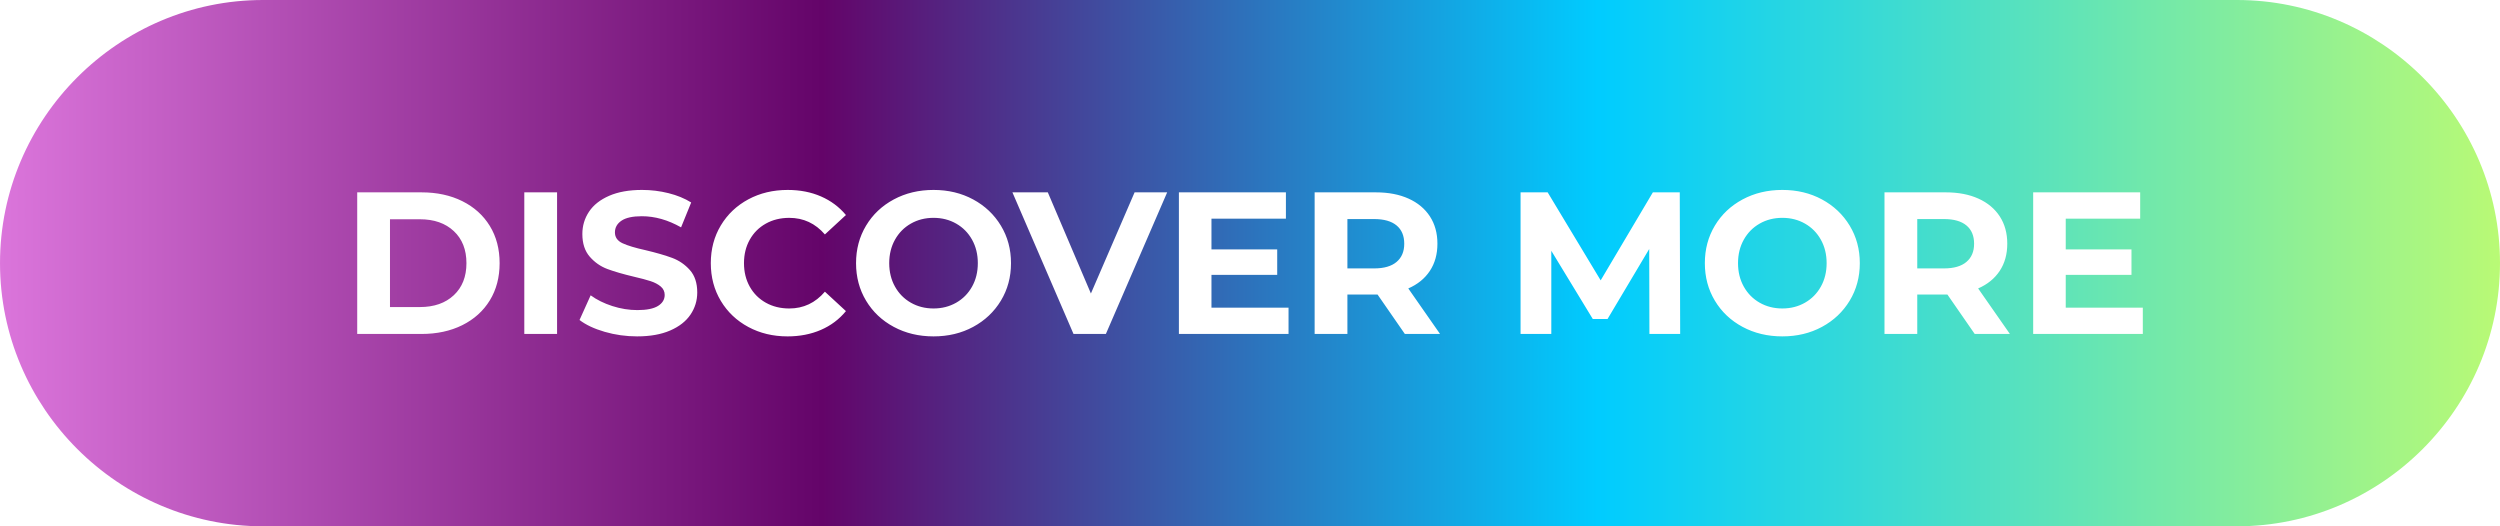 <?xml version="1.0" encoding="UTF-8"?>
<!DOCTYPE svg PUBLIC "-//W3C//DTD SVG 1.1//EN" "http://www.w3.org/Graphics/SVG/1.1/DTD/svg11.dtd">
<!-- Creator: CorelDRAW 2020 (64-Bit) -->
<svg xmlns="http://www.w3.org/2000/svg" xml:space="preserve" width="52.317mm" height="11.014mm" version="1.1" style="shape-rendering:geometricPrecision; text-rendering:geometricPrecision; image-rendering:optimizeQuality; fill-rule:evenodd; clip-rule:evenodd"
viewBox="0 0 5231.72 1101.41"
 xmlns:xlink="http://www.w3.org/1999/xlink"
 xmlns:xodm="http://www.corel.com/coreldraw/odm/2003">
 <defs>
  <style type="text/css">
   <![CDATA[
    .fil0 {fill:url(#id0)}
   ]]>
  </style>
  <linearGradient id="id0" gradientUnits="userSpaceOnUse" x1="-0" y1="550.71" x2="5231.72" y2="550.71">
   <stop offset="0" style="stop-opacity:1; stop-color:#DB75DB"/>
   <stop offset="0.329" style="stop-opacity:1; stop-color:#640469"/>
   <stop offset="0.639" style="stop-opacity:1; stop-color:#00CCFF"/>
   <stop offset="1" style="stop-opacity:1; stop-color:#B9FA75"/>
  </linearGradient>
 </defs>
 <g id="Livello_x0020_1">
  <path class="fil0" d="M550.71 0l4130.3 0c302.9,0 550.71,247.81 550.71,550.71l0 0c0,302.89 -247.81,550.7 -550.71,550.7l-4130.3 0c-302.89,0 -550.71,-247.81 -550.71,-550.7l0 0c0,-302.9 247.82,-550.71 550.71,-550.71zm196.81 402.54l134.62 0c32.17,0 60.6,6.14 85.3,18.41 24.69,12.28 43.88,29.57 57.57,51.86 13.69,22.3 20.53,48.26 20.53,77.89 0,29.64 -6.84,55.6 -20.53,77.9 -13.69,22.29 -32.88,39.58 -57.57,51.86 -24.7,12.27 -53.13,18.41 -85.3,18.41l-134.62 0 0 -296.33zm131.23 240.03c29.63,0 53.27,-8.26 70.91,-24.77 17.64,-16.51 26.45,-38.87 26.45,-67.1 0,-28.22 -8.81,-50.58 -26.45,-67.09 -17.64,-16.51 -41.28,-24.77 -70.91,-24.77l-62.65 0 0 183.73 62.65 0zm218.44 -240.03l68.58 0 0 296.33 -68.58 0 0 -296.33zm236.21 301.41c-23.42,0 -46.07,-3.18 -67.94,-9.52 -21.87,-6.35 -39.44,-14.61 -52.71,-24.77l23.29 -51.65c12.7,9.32 27.8,16.8 45.29,22.44 17.5,5.64 35,8.47 52.5,8.47 19.47,0 33.86,-2.9 43.18,-8.68 9.31,-5.79 13.97,-13.48 13.97,-23.07 0,-7.06 -2.76,-12.91 -8.26,-17.57 -5.5,-4.66 -12.56,-8.4 -21.17,-11.22 -8.6,-2.82 -20.25,-5.93 -34.92,-9.31 -22.58,-5.36 -41.06,-10.73 -55.46,-16.09 -14.39,-5.36 -26.74,-13.97 -37.04,-25.82 -10.3,-11.86 -15.45,-27.66 -15.45,-47.42 0,-17.21 4.66,-32.8 13.97,-46.77 9.31,-13.97 23.35,-25.05 42.12,-33.23 18.77,-8.19 41.7,-12.28 68.79,-12.28 18.91,0 37.4,2.26 55.46,6.77 18.06,4.52 33.86,11.01 47.41,19.48l-21.17 52.07c-27.37,-15.53 -54.75,-23.29 -82.12,-23.29 -19.19,0 -33.37,3.11 -42.55,9.32 -9.17,6.2 -13.75,14.39 -13.75,24.55 0,10.16 5.29,17.71 15.87,22.65 10.58,4.94 26.74,9.8 48.47,14.6 22.58,5.36 41.07,10.73 55.46,16.09 14.39,5.36 26.74,13.83 37.04,25.4 10.3,11.57 15.45,27.23 15.45,46.99 0,16.93 -4.73,32.38 -14.18,46.35 -9.45,13.97 -23.64,25.05 -42.54,33.23 -18.91,8.19 -41.91,12.28 -69.01,12.28zm314.53 0c-30.2,0 -57.5,-6.56 -81.91,-19.68 -24.41,-13.13 -43.61,-31.33 -57.58,-54.61 -13.97,-23.29 -20.95,-49.6 -20.95,-78.96 0,-29.35 6.98,-55.66 20.95,-78.95 13.97,-23.28 33.17,-41.48 57.58,-54.61 24.41,-13.12 51.86,-19.68 82.34,-19.68 25.68,0 48.89,4.51 69.63,13.55 20.75,9.03 38.17,22.01 52.28,38.94l-44.02 40.64c-20.04,-23.14 -44.87,-34.71 -74.51,-34.71 -18.34,0 -34.71,4.02 -49.1,12.06 -14.4,8.05 -25.62,19.26 -33.66,33.66 -8.04,14.39 -12.06,30.76 -12.06,49.1 0,18.35 4.02,34.72 12.06,49.11 8.04,14.39 19.26,25.61 33.66,33.66 14.39,8.04 30.76,12.06 49.1,12.06 29.64,0 54.47,-11.71 74.51,-35.14l44.02 40.64c-14.11,17.22 -31.6,30.34 -52.49,39.37 -20.88,9.03 -44.17,13.55 -69.85,13.55zm305.65 0c-30.77,0 -58.49,-6.63 -83.19,-19.9 -24.69,-13.26 -44.03,-31.53 -58,-54.82 -13.97,-23.28 -20.95,-49.46 -20.95,-78.53 0,-29.06 6.98,-55.24 20.95,-78.52 13.97,-23.29 33.31,-41.56 58,-54.82 24.7,-13.27 52.42,-19.9 83.19,-19.9 30.76,0 58.41,6.63 82.97,19.9 24.55,13.26 43.88,31.53 57.99,54.82 14.12,23.28 21.17,49.46 21.17,78.52 0,29.07 -7.05,55.25 -21.17,78.53 -14.11,23.29 -33.44,41.56 -57.99,54.82 -24.56,13.27 -52.21,19.9 -82.97,19.9zm0 -58.42c17.49,0 33.3,-4.02 47.41,-12.06 14.11,-8.05 25.19,-19.27 33.23,-33.66 8.04,-14.39 12.06,-30.76 12.06,-49.11 0,-18.34 -4.02,-34.71 -12.06,-49.1 -8.04,-14.4 -19.12,-25.61 -33.23,-33.66 -14.11,-8.04 -29.92,-12.06 -47.41,-12.06 -17.5,0 -33.31,4.02 -47.42,12.06 -14.11,8.05 -25.19,19.26 -33.23,33.66 -8.04,14.39 -12.06,30.76 -12.06,49.1 0,18.35 4.02,34.72 12.06,49.11 8.04,14.39 19.12,25.61 33.23,33.66 14.11,8.04 29.92,12.06 47.42,12.06zm488.94 -242.99l-128.27 296.33 -67.73 0 -127.85 -296.33 74.08 0 90.17 211.66 91.44 -211.66 68.16 0zm253.99 241.3l0 55.03 -229.44 0 0 -296.33 223.94 0 0 55.03 -155.79 0 0 64.35 137.58 0 0 53.34 -137.58 0 0 68.58 161.29 0zm243.41 55.03l-57.15 -82.55 -3.38 0 -59.69 0 0 82.55 -68.58 0 0 -296.33 128.27 0c26.24,0 49.03,4.37 68.36,13.12 19.34,8.75 34.22,21.17 44.66,37.26 10.45,16.08 15.67,35.13 15.67,57.14 0,22.02 -5.29,41 -15.88,56.94 -10.58,15.95 -25.61,28.15 -45.08,36.62l66.46 95.25 -73.66 0zm-1.27 -188.81c0,-16.65 -5.36,-29.42 -16.08,-38.31 -10.73,-8.89 -26.39,-13.33 -46.99,-13.33l-55.88 0 0 103.29 55.88 0c20.6,0 36.26,-4.51 46.99,-13.55 10.72,-9.03 16.08,-21.73 16.08,-38.1zm513.08 188.81l-0.43 -177.8 -87.2 146.47 -30.9 0 -86.79 -142.66 0 173.99 -64.34 0 0 -296.33 56.72 0 110.92 184.15 109.21 -184.15 56.31 0 0.84 296.33 -64.34 0zm278.13 5.08c-30.77,0 -58.49,-6.63 -83.19,-19.9 -24.69,-13.26 -44.03,-31.53 -58,-54.82 -13.97,-23.28 -20.95,-49.46 -20.95,-78.53 0,-29.06 6.98,-55.24 20.95,-78.52 13.97,-23.29 33.31,-41.56 58,-54.82 24.7,-13.27 52.42,-19.9 83.19,-19.9 30.76,0 58.41,6.63 82.97,19.9 24.55,13.26 43.88,31.53 57.99,54.82 14.12,23.28 21.17,49.46 21.17,78.52 0,29.07 -7.05,55.25 -21.17,78.53 -14.11,23.29 -33.44,41.56 -57.99,54.82 -24.56,13.27 -52.21,19.9 -82.97,19.9zm0 -58.42c17.49,0 33.3,-4.02 47.41,-12.06 14.11,-8.05 25.19,-19.27 33.23,-33.66 8.04,-14.39 12.06,-30.76 12.06,-49.11 0,-18.34 -4.02,-34.71 -12.06,-49.1 -8.04,-14.4 -19.12,-25.61 -33.23,-33.66 -14.11,-8.04 -29.92,-12.06 -47.41,-12.06 -17.5,0 -33.31,4.02 -47.42,12.06 -14.11,8.05 -25.19,19.26 -33.23,33.66 -8.04,14.39 -12.06,30.76 -12.06,49.1 0,18.35 4.02,34.72 12.06,49.11 8.04,14.39 19.12,25.61 33.23,33.66 14.11,8.04 29.92,12.06 47.42,12.06zm402.58 53.34l-57.15 -82.55 -3.38 0 -59.69 0 0 82.55 -68.58 0 0 -296.33 128.27 0c26.24,0 49.03,4.37 68.36,13.12 19.34,8.75 34.22,21.17 44.66,37.26 10.45,16.08 15.67,35.13 15.67,57.14 0,22.02 -5.29,41 -15.88,56.94 -10.58,15.95 -25.61,28.15 -45.08,36.62l66.46 95.25 -73.66 0zm-1.27 -188.81c0,-16.65 -5.36,-29.42 -16.08,-38.31 -10.73,-8.89 -26.39,-13.33 -46.99,-13.33l-55.88 0 0 103.29 55.88 0c20.6,0 36.26,-4.51 46.99,-13.55 10.72,-9.03 16.08,-21.73 16.08,-38.1zm353.06 133.78l0 55.03 -229.44 0 0 -296.33 223.94 0 0 55.03 -155.79 0 0 64.35 137.58 0 0 53.34 -137.58 0 0 68.58 161.29 0z"/>
 </g>
</svg>

